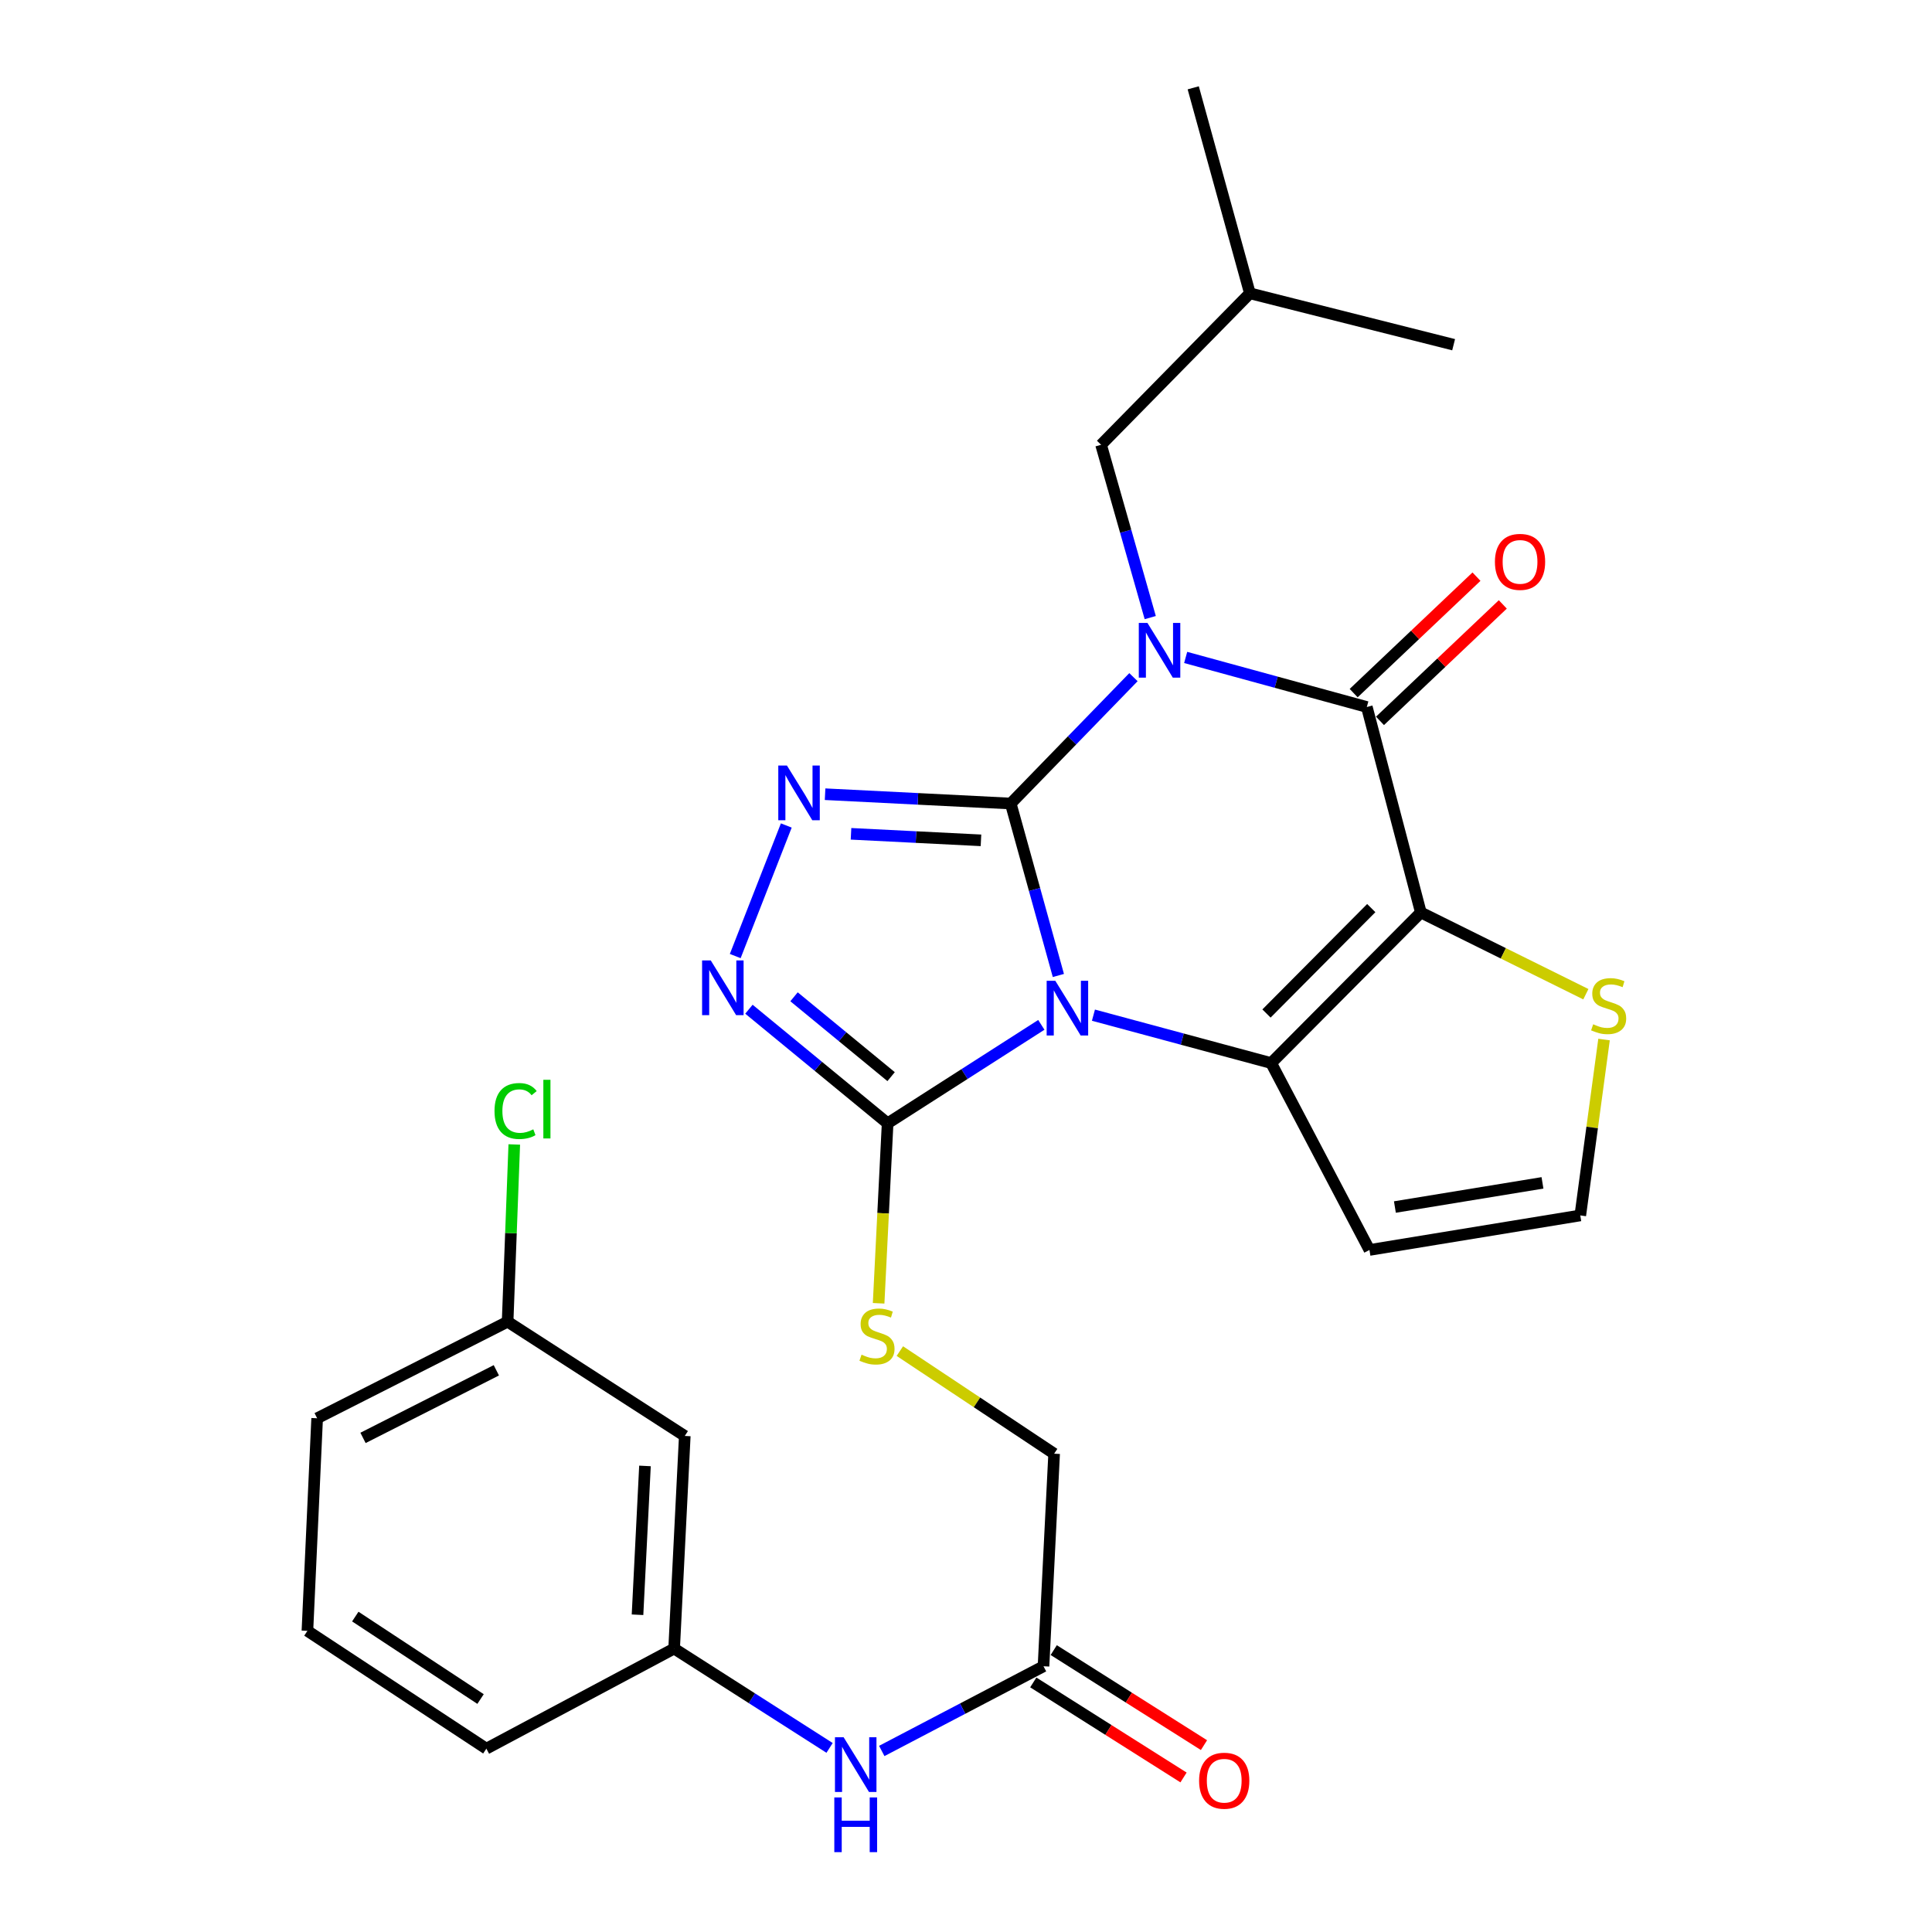 <?xml version='1.0' encoding='iso-8859-1'?>
<svg version='1.1' baseProfile='full'
              xmlns='http://www.w3.org/2000/svg'
                      xmlns:rdkit='http://www.rdkit.org/xml'
                      xmlns:xlink='http://www.w3.org/1999/xlink'
                  xml:space='preserve'
width='1000px' height='1000px' viewBox='0 0 1000 1000'>
<!-- END OF HEADER -->
<rect style='opacity:1.0;fill:#FFFFFF;stroke:none' width='1000' height='1000' x='0' y='0'> </rect>
<path class='bond-0' d='M 523.154,415.905 L 535.481,460.407' style='fill:none;fill-rule:evenodd;stroke:#000000;stroke-width:6px;stroke-linecap:butt;stroke-linejoin:miter;stroke-opacity:1' />
<path class='bond-0' d='M 535.481,460.407 L 547.809,504.91' style='fill:none;fill-rule:evenodd;stroke:#0000FF;stroke-width:6px;stroke-linecap:butt;stroke-linejoin:miter;stroke-opacity:1' />
<path class='bond-1' d='M 523.154,415.905 L 554.915,383.201' style='fill:none;fill-rule:evenodd;stroke:#000000;stroke-width:6px;stroke-linecap:butt;stroke-linejoin:miter;stroke-opacity:1' />
<path class='bond-1' d='M 554.915,383.201 L 586.675,350.497' style='fill:none;fill-rule:evenodd;stroke:#0000FF;stroke-width:6px;stroke-linecap:butt;stroke-linejoin:miter;stroke-opacity:1' />
<path class='bond-5' d='M 523.154,415.905 L 475.108,413.493' style='fill:none;fill-rule:evenodd;stroke:#000000;stroke-width:6px;stroke-linecap:butt;stroke-linejoin:miter;stroke-opacity:1' />
<path class='bond-5' d='M 475.108,413.493 L 427.062,411.082' style='fill:none;fill-rule:evenodd;stroke:#0000FF;stroke-width:6px;stroke-linecap:butt;stroke-linejoin:miter;stroke-opacity:1' />
<path class='bond-5' d='M 507.748,434.957 L 474.115,433.269' style='fill:none;fill-rule:evenodd;stroke:#000000;stroke-width:6px;stroke-linecap:butt;stroke-linejoin:miter;stroke-opacity:1' />
<path class='bond-5' d='M 474.115,433.269 L 440.483,431.581' style='fill:none;fill-rule:evenodd;stroke:#0000FF;stroke-width:6px;stroke-linecap:butt;stroke-linejoin:miter;stroke-opacity:1' />
<path class='bond-3' d='M 565.963,525.448 L 611.958,537.845' style='fill:none;fill-rule:evenodd;stroke:#0000FF;stroke-width:6px;stroke-linecap:butt;stroke-linejoin:miter;stroke-opacity:1' />
<path class='bond-3' d='M 611.958,537.845 L 657.953,550.242' style='fill:none;fill-rule:evenodd;stroke:#000000;stroke-width:6px;stroke-linecap:butt;stroke-linejoin:miter;stroke-opacity:1' />
<path class='bond-6' d='M 538.989,530.465 L 499.209,555.941' style='fill:none;fill-rule:evenodd;stroke:#0000FF;stroke-width:6px;stroke-linecap:butt;stroke-linejoin:miter;stroke-opacity:1' />
<path class='bond-6' d='M 499.209,555.941 L 459.429,581.418' style='fill:none;fill-rule:evenodd;stroke:#000000;stroke-width:6px;stroke-linecap:butt;stroke-linejoin:miter;stroke-opacity:1' />
<path class='bond-4' d='M 613.7,340.291 L 660.583,353.116' style='fill:none;fill-rule:evenodd;stroke:#0000FF;stroke-width:6px;stroke-linecap:butt;stroke-linejoin:miter;stroke-opacity:1' />
<path class='bond-4' d='M 660.583,353.116 L 707.466,365.941' style='fill:none;fill-rule:evenodd;stroke:#000000;stroke-width:6px;stroke-linecap:butt;stroke-linejoin:miter;stroke-opacity:1' />
<path class='bond-10' d='M 595.364,319.667 L 582.641,274.942' style='fill:none;fill-rule:evenodd;stroke:#0000FF;stroke-width:6px;stroke-linecap:butt;stroke-linejoin:miter;stroke-opacity:1' />
<path class='bond-10' d='M 582.641,274.942 L 569.917,230.218' style='fill:none;fill-rule:evenodd;stroke:#000000;stroke-width:6px;stroke-linecap:butt;stroke-linejoin:miter;stroke-opacity:1' />
<path class='bond-2' d='M 735.429,472.293 L 707.466,365.941' style='fill:none;fill-rule:evenodd;stroke:#000000;stroke-width:6px;stroke-linecap:butt;stroke-linejoin:miter;stroke-opacity:1' />
<path class='bond-8' d='M 735.429,472.293 L 778.133,493.447' style='fill:none;fill-rule:evenodd;stroke:#000000;stroke-width:6px;stroke-linecap:butt;stroke-linejoin:miter;stroke-opacity:1' />
<path class='bond-8' d='M 778.133,493.447 L 820.837,514.601' style='fill:none;fill-rule:evenodd;stroke:#CCCC00;stroke-width:6px;stroke-linecap:butt;stroke-linejoin:miter;stroke-opacity:1' />
<path class='bond-29' d='M 735.429,472.293 L 657.953,550.242' style='fill:none;fill-rule:evenodd;stroke:#000000;stroke-width:6px;stroke-linecap:butt;stroke-linejoin:miter;stroke-opacity:1' />
<path class='bond-29' d='M 709.764,470.027 L 655.531,524.591' style='fill:none;fill-rule:evenodd;stroke:#000000;stroke-width:6px;stroke-linecap:butt;stroke-linejoin:miter;stroke-opacity:1' />
<path class='bond-9' d='M 657.953,550.242 L 708.83,646.98' style='fill:none;fill-rule:evenodd;stroke:#000000;stroke-width:6px;stroke-linecap:butt;stroke-linejoin:miter;stroke-opacity:1' />
<path class='bond-14' d='M 714.279,373.125 L 746.064,342.985' style='fill:none;fill-rule:evenodd;stroke:#000000;stroke-width:6px;stroke-linecap:butt;stroke-linejoin:miter;stroke-opacity:1' />
<path class='bond-14' d='M 746.064,342.985 L 777.849,312.844' style='fill:none;fill-rule:evenodd;stroke:#FF0000;stroke-width:6px;stroke-linecap:butt;stroke-linejoin:miter;stroke-opacity:1' />
<path class='bond-14' d='M 700.654,358.757 L 732.439,328.617' style='fill:none;fill-rule:evenodd;stroke:#000000;stroke-width:6px;stroke-linecap:butt;stroke-linejoin:miter;stroke-opacity:1' />
<path class='bond-14' d='M 732.439,328.617 L 764.224,298.476' style='fill:none;fill-rule:evenodd;stroke:#FF0000;stroke-width:6px;stroke-linecap:butt;stroke-linejoin:miter;stroke-opacity:1' />
<path class='bond-7' d='M 406.984,427.272 L 380.56,494.853' style='fill:none;fill-rule:evenodd;stroke:#0000FF;stroke-width:6px;stroke-linecap:butt;stroke-linejoin:miter;stroke-opacity:1' />
<path class='bond-11' d='M 459.429,581.418 L 457.1,627.999' style='fill:none;fill-rule:evenodd;stroke:#000000;stroke-width:6px;stroke-linecap:butt;stroke-linejoin:miter;stroke-opacity:1' />
<path class='bond-11' d='M 457.1,627.999 L 454.772,674.581' style='fill:none;fill-rule:evenodd;stroke:#CCCC00;stroke-width:6px;stroke-linecap:butt;stroke-linejoin:miter;stroke-opacity:1' />
<path class='bond-28' d='M 459.429,581.418 L 423.536,551.895' style='fill:none;fill-rule:evenodd;stroke:#000000;stroke-width:6px;stroke-linecap:butt;stroke-linejoin:miter;stroke-opacity:1' />
<path class='bond-28' d='M 423.536,551.895 L 387.643,522.372' style='fill:none;fill-rule:evenodd;stroke:#0000FF;stroke-width:6px;stroke-linecap:butt;stroke-linejoin:miter;stroke-opacity:1' />
<path class='bond-28' d='M 461.239,557.268 L 436.114,536.603' style='fill:none;fill-rule:evenodd;stroke:#000000;stroke-width:6px;stroke-linecap:butt;stroke-linejoin:miter;stroke-opacity:1' />
<path class='bond-28' d='M 436.114,536.603 L 410.989,515.937' style='fill:none;fill-rule:evenodd;stroke:#0000FF;stroke-width:6px;stroke-linecap:butt;stroke-linejoin:miter;stroke-opacity:1' />
<path class='bond-30' d='M 830.25,538.063 L 824.102,583.584' style='fill:none;fill-rule:evenodd;stroke:#CCCC00;stroke-width:6px;stroke-linecap:butt;stroke-linejoin:miter;stroke-opacity:1' />
<path class='bond-30' d='M 824.102,583.584 L 817.955,629.104' style='fill:none;fill-rule:evenodd;stroke:#000000;stroke-width:6px;stroke-linecap:butt;stroke-linejoin:miter;stroke-opacity:1' />
<path class='bond-12' d='M 708.83,646.98 L 817.955,629.104' style='fill:none;fill-rule:evenodd;stroke:#000000;stroke-width:6px;stroke-linecap:butt;stroke-linejoin:miter;stroke-opacity:1' />
<path class='bond-12' d='M 721.998,624.758 L 798.385,612.245' style='fill:none;fill-rule:evenodd;stroke:#000000;stroke-width:6px;stroke-linecap:butt;stroke-linejoin:miter;stroke-opacity:1' />
<path class='bond-22' d='M 569.917,230.218 L 646.942,151.818' style='fill:none;fill-rule:evenodd;stroke:#000000;stroke-width:6px;stroke-linecap:butt;stroke-linejoin:miter;stroke-opacity:1' />
<path class='bond-19' d='M 465.761,699.324 L 505.689,725.877' style='fill:none;fill-rule:evenodd;stroke:#CCCC00;stroke-width:6px;stroke-linecap:butt;stroke-linejoin:miter;stroke-opacity:1' />
<path class='bond-19' d='M 505.689,725.877 L 545.617,752.43' style='fill:none;fill-rule:evenodd;stroke:#000000;stroke-width:6px;stroke-linecap:butt;stroke-linejoin:miter;stroke-opacity:1' />
<path class='bond-13' d='M 540.117,862.457 L 545.617,752.43' style='fill:none;fill-rule:evenodd;stroke:#000000;stroke-width:6px;stroke-linecap:butt;stroke-linejoin:miter;stroke-opacity:1' />
<path class='bond-15' d='M 540.117,862.457 L 498.258,884.376' style='fill:none;fill-rule:evenodd;stroke:#000000;stroke-width:6px;stroke-linecap:butt;stroke-linejoin:miter;stroke-opacity:1' />
<path class='bond-15' d='M 498.258,884.376 L 456.4,906.295' style='fill:none;fill-rule:evenodd;stroke:#0000FF;stroke-width:6px;stroke-linecap:butt;stroke-linejoin:miter;stroke-opacity:1' />
<path class='bond-18' d='M 534.825,870.824 L 573.71,895.418' style='fill:none;fill-rule:evenodd;stroke:#000000;stroke-width:6px;stroke-linecap:butt;stroke-linejoin:miter;stroke-opacity:1' />
<path class='bond-18' d='M 573.71,895.418 L 612.594,920.012' style='fill:none;fill-rule:evenodd;stroke:#FF0000;stroke-width:6px;stroke-linecap:butt;stroke-linejoin:miter;stroke-opacity:1' />
<path class='bond-18' d='M 545.409,854.089 L 584.294,878.683' style='fill:none;fill-rule:evenodd;stroke:#000000;stroke-width:6px;stroke-linecap:butt;stroke-linejoin:miter;stroke-opacity:1' />
<path class='bond-18' d='M 584.294,878.683 L 623.179,903.277' style='fill:none;fill-rule:evenodd;stroke:#FF0000;stroke-width:6px;stroke-linecap:butt;stroke-linejoin:miter;stroke-opacity:1' />
<path class='bond-16' d='M 429.388,904.71 L 389.159,879.002' style='fill:none;fill-rule:evenodd;stroke:#0000FF;stroke-width:6px;stroke-linecap:butt;stroke-linejoin:miter;stroke-opacity:1' />
<path class='bond-16' d='M 389.159,879.002 L 348.929,853.293' style='fill:none;fill-rule:evenodd;stroke:#000000;stroke-width:6px;stroke-linecap:butt;stroke-linejoin:miter;stroke-opacity:1' />
<path class='bond-17' d='M 348.929,853.293 L 354.44,743.245' style='fill:none;fill-rule:evenodd;stroke:#000000;stroke-width:6px;stroke-linecap:butt;stroke-linejoin:miter;stroke-opacity:1' />
<path class='bond-17' d='M 329.98,835.796 L 333.838,758.762' style='fill:none;fill-rule:evenodd;stroke:#000000;stroke-width:6px;stroke-linecap:butt;stroke-linejoin:miter;stroke-opacity:1' />
<path class='bond-24' d='M 348.929,853.293 L 251.74,905.105' style='fill:none;fill-rule:evenodd;stroke:#000000;stroke-width:6px;stroke-linecap:butt;stroke-linejoin:miter;stroke-opacity:1' />
<path class='bond-20' d='M 354.44,743.245 L 262.741,684.107' style='fill:none;fill-rule:evenodd;stroke:#000000;stroke-width:6px;stroke-linecap:butt;stroke-linejoin:miter;stroke-opacity:1' />
<path class='bond-21' d='M 262.741,684.107 L 264.465,638.24' style='fill:none;fill-rule:evenodd;stroke:#000000;stroke-width:6px;stroke-linecap:butt;stroke-linejoin:miter;stroke-opacity:1' />
<path class='bond-21' d='M 264.465,638.24 L 266.189,592.373' style='fill:none;fill-rule:evenodd;stroke:#00CC00;stroke-width:6px;stroke-linecap:butt;stroke-linejoin:miter;stroke-opacity:1' />
<path class='bond-31' d='M 262.741,684.107 L 164.155,734.093' style='fill:none;fill-rule:evenodd;stroke:#000000;stroke-width:6px;stroke-linecap:butt;stroke-linejoin:miter;stroke-opacity:1' />
<path class='bond-31' d='M 256.907,709.265 L 187.897,744.255' style='fill:none;fill-rule:evenodd;stroke:#000000;stroke-width:6px;stroke-linecap:butt;stroke-linejoin:miter;stroke-opacity:1' />
<path class='bond-26' d='M 646.942,151.818 L 617.615,45.455' style='fill:none;fill-rule:evenodd;stroke:#000000;stroke-width:6px;stroke-linecap:butt;stroke-linejoin:miter;stroke-opacity:1' />
<path class='bond-27' d='M 646.942,151.818 L 752.392,178.417' style='fill:none;fill-rule:evenodd;stroke:#000000;stroke-width:6px;stroke-linecap:butt;stroke-linejoin:miter;stroke-opacity:1' />
<path class='bond-23' d='M 159.117,844.13 L 251.74,905.105' style='fill:none;fill-rule:evenodd;stroke:#000000;stroke-width:6px;stroke-linecap:butt;stroke-linejoin:miter;stroke-opacity:1' />
<path class='bond-23' d='M 183.898,836.738 L 248.735,879.42' style='fill:none;fill-rule:evenodd;stroke:#000000;stroke-width:6px;stroke-linecap:butt;stroke-linejoin:miter;stroke-opacity:1' />
<path class='bond-25' d='M 159.117,844.13 L 164.155,734.093' style='fill:none;fill-rule:evenodd;stroke:#000000;stroke-width:6px;stroke-linecap:butt;stroke-linejoin:miter;stroke-opacity:1' />
<path  class='atom-1' d='M 546.232 507.657
L 555.512 522.657
Q 556.432 524.137, 557.912 526.817
Q 559.392 529.497, 559.472 529.657
L 559.472 507.657
L 563.232 507.657
L 563.232 535.977
L 559.352 535.977
L 549.392 519.577
Q 548.232 517.657, 546.992 515.457
Q 545.792 513.257, 545.432 512.577
L 545.432 535.977
L 541.752 535.977
L 541.752 507.657
L 546.232 507.657
' fill='#0000FF'/>
<path  class='atom-2' d='M 593.919 322.432
L 603.199 337.432
Q 604.119 338.912, 605.599 341.592
Q 607.079 344.272, 607.159 344.432
L 607.159 322.432
L 610.919 322.432
L 610.919 350.752
L 607.039 350.752
L 597.079 334.352
Q 595.919 332.432, 594.679 330.232
Q 593.479 328.032, 593.119 327.352
L 593.119 350.752
L 589.439 350.752
L 589.439 322.432
L 593.919 322.432
' fill='#0000FF'/>
<path  class='atom-6' d='M 407.319 396.245
L 416.599 411.245
Q 417.519 412.725, 418.999 415.405
Q 420.479 418.085, 420.559 418.245
L 420.559 396.245
L 424.319 396.245
L 424.319 424.565
L 420.439 424.565
L 410.479 408.165
Q 409.319 406.245, 408.079 404.045
Q 406.879 401.845, 406.519 401.165
L 406.519 424.565
L 402.839 424.565
L 402.839 396.245
L 407.319 396.245
' fill='#0000FF'/>
<path  class='atom-8' d='M 367.882 497.108
L 377.162 512.108
Q 378.082 513.588, 379.562 516.268
Q 381.042 518.948, 381.122 519.108
L 381.122 497.108
L 384.882 497.108
L 384.882 525.428
L 381.002 525.428
L 371.042 509.028
Q 369.882 507.108, 368.642 504.908
Q 367.442 502.708, 367.082 502.028
L 367.082 525.428
L 363.402 525.428
L 363.402 497.108
L 367.882 497.108
' fill='#0000FF'/>
<path  class='atom-9' d='M 824.629 530.162
Q 824.949 530.282, 826.269 530.842
Q 827.589 531.402, 829.029 531.762
Q 830.509 532.082, 831.949 532.082
Q 834.629 532.082, 836.189 530.802
Q 837.749 529.482, 837.749 527.202
Q 837.749 525.642, 836.949 524.682
Q 836.189 523.722, 834.989 523.202
Q 833.789 522.682, 831.789 522.082
Q 829.269 521.322, 827.749 520.602
Q 826.269 519.882, 825.189 518.362
Q 824.149 516.842, 824.149 514.282
Q 824.149 510.722, 826.549 508.522
Q 828.989 506.322, 833.789 506.322
Q 837.069 506.322, 840.789 507.882
L 839.869 510.962
Q 836.469 509.562, 833.909 509.562
Q 831.149 509.562, 829.629 510.722
Q 828.109 511.842, 828.149 513.802
Q 828.149 515.322, 828.909 516.242
Q 829.709 517.162, 830.829 517.682
Q 831.989 518.202, 833.909 518.802
Q 836.469 519.602, 837.989 520.402
Q 839.509 521.202, 840.589 522.842
Q 841.709 524.442, 841.709 527.202
Q 841.709 531.122, 839.069 533.242
Q 836.469 535.322, 832.109 535.322
Q 829.589 535.322, 827.669 534.762
Q 825.789 534.242, 823.549 533.322
L 824.629 530.162
' fill='#CCCC00'/>
<path  class='atom-12' d='M 445.928 701.175
Q 446.248 701.295, 447.568 701.855
Q 448.888 702.415, 450.328 702.775
Q 451.808 703.095, 453.248 703.095
Q 455.928 703.095, 457.488 701.815
Q 459.048 700.495, 459.048 698.215
Q 459.048 696.655, 458.248 695.695
Q 457.488 694.735, 456.288 694.215
Q 455.088 693.695, 453.088 693.095
Q 450.568 692.335, 449.048 691.615
Q 447.568 690.895, 446.488 689.375
Q 445.448 687.855, 445.448 685.295
Q 445.448 681.735, 447.848 679.535
Q 450.288 677.335, 455.088 677.335
Q 458.368 677.335, 462.088 678.895
L 461.168 681.975
Q 457.768 680.575, 455.208 680.575
Q 452.448 680.575, 450.928 681.735
Q 449.408 682.855, 449.448 684.815
Q 449.448 686.335, 450.208 687.255
Q 451.008 688.175, 452.128 688.695
Q 453.288 689.215, 455.208 689.815
Q 457.768 690.615, 459.288 691.415
Q 460.808 692.215, 461.888 693.855
Q 463.008 695.455, 463.008 698.215
Q 463.008 702.135, 460.368 704.255
Q 457.768 706.335, 453.408 706.335
Q 450.888 706.335, 448.968 705.775
Q 447.088 705.255, 444.848 704.335
L 445.928 701.175
' fill='#CCCC00'/>
<path  class='atom-15' d='M 773.768 290.822
Q 773.768 284.022, 777.128 280.222
Q 780.488 276.422, 786.768 276.422
Q 793.048 276.422, 796.408 280.222
Q 799.768 284.022, 799.768 290.822
Q 799.768 297.702, 796.368 301.622
Q 792.968 305.502, 786.768 305.502
Q 780.528 305.502, 777.128 301.622
Q 773.768 297.742, 773.768 290.822
M 786.768 302.302
Q 791.088 302.302, 793.408 299.422
Q 795.768 296.502, 795.768 290.822
Q 795.768 285.262, 793.408 282.462
Q 791.088 279.622, 786.768 279.622
Q 782.448 279.622, 780.088 282.422
Q 777.768 285.222, 777.768 290.822
Q 777.768 296.542, 780.088 299.422
Q 782.448 302.302, 786.768 302.302
' fill='#FF0000'/>
<path  class='atom-16' d='M 436.657 899.196
L 445.937 914.196
Q 446.857 915.676, 448.337 918.356
Q 449.817 921.036, 449.897 921.196
L 449.897 899.196
L 453.657 899.196
L 453.657 927.516
L 449.777 927.516
L 439.817 911.116
Q 438.657 909.196, 437.417 906.996
Q 436.217 904.796, 435.857 904.116
L 435.857 927.516
L 432.177 927.516
L 432.177 899.196
L 436.657 899.196
' fill='#0000FF'/>
<path  class='atom-16' d='M 431.837 930.348
L 435.677 930.348
L 435.677 942.388
L 450.157 942.388
L 450.157 930.348
L 453.997 930.348
L 453.997 958.668
L 450.157 958.668
L 450.157 945.588
L 435.677 945.588
L 435.677 958.668
L 431.837 958.668
L 431.837 930.348
' fill='#0000FF'/>
<path  class='atom-19' d='M 620.653 921.697
Q 620.653 914.897, 624.013 911.097
Q 627.373 907.297, 633.653 907.297
Q 639.933 907.297, 643.293 911.097
Q 646.653 914.897, 646.653 921.697
Q 646.653 928.577, 643.253 932.497
Q 639.853 936.377, 633.653 936.377
Q 627.413 936.377, 624.013 932.497
Q 620.653 928.617, 620.653 921.697
M 633.653 933.177
Q 637.973 933.177, 640.293 930.297
Q 642.653 927.377, 642.653 921.697
Q 642.653 916.137, 640.293 913.337
Q 637.973 910.497, 633.653 910.497
Q 629.333 910.497, 626.973 913.297
Q 624.653 916.097, 624.653 921.697
Q 624.653 927.417, 626.973 930.297
Q 629.333 933.177, 633.653 933.177
' fill='#FF0000'/>
<path  class='atom-22' d='M 255.957 575.06
Q 255.957 568.02, 259.237 564.34
Q 262.557 560.62, 268.837 560.62
Q 274.677 560.62, 277.797 564.74
L 275.157 566.9
Q 272.877 563.9, 268.837 563.9
Q 264.557 563.9, 262.277 566.78
Q 260.037 569.62, 260.037 575.06
Q 260.037 580.66, 262.357 583.54
Q 264.717 586.42, 269.277 586.42
Q 272.397 586.42, 276.037 584.54
L 277.157 587.54
Q 275.677 588.5, 273.437 589.06
Q 271.197 589.62, 268.717 589.62
Q 262.557 589.62, 259.237 585.86
Q 255.957 582.1, 255.957 575.06
' fill='#00CC00'/>
<path  class='atom-22' d='M 281.237 558.9
L 284.917 558.9
L 284.917 589.26
L 281.237 589.26
L 281.237 558.9
' fill='#00CC00'/>
</svg>
